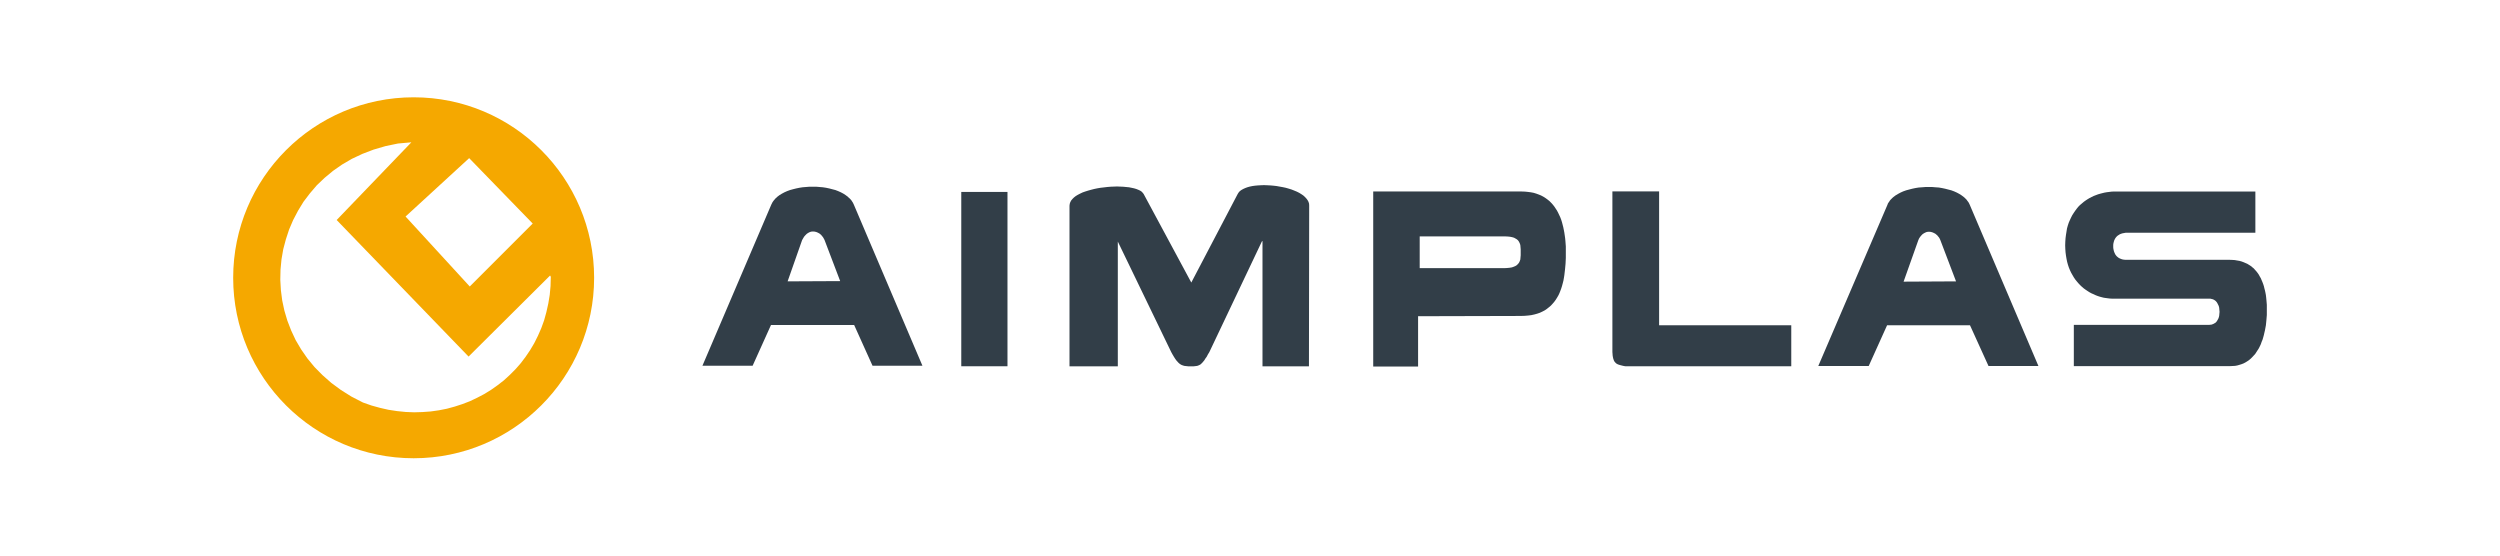 <?xml version="1.0" encoding="UTF-8"?>
<svg id="Capa_1" data-name="Capa 1" xmlns="http://www.w3.org/2000/svg" viewBox="0 0 270 60">
  <defs>
    <style>
      .cls-1, .cls-2 {
        fill: #323e48;
      }

      .cls-1, .cls-3 {
        fill-rule: evenodd;
      }

      .cls-3 {
        fill: #f5a800;
      }
    </style>
  </defs>
  <path class="cls-3" d="M50.671,17.079l6.862,7.064-6.798,6.798-6.934-7.557,6.87-6.306ZM59.46,30.876l-.088.965-.155.937-.207.927-.245.89-.307.849-.361.823-.398.796-.451.761-.488.719-.529.696-.566.645-.617.618-.631.579-.682.528-.707.5-.734.451-.761.398-.784.373-.808.31-.826.269-.85.232-.862.17-.888.126-.888.064-.9.027-.914-.037-.914-.092-.928-.141-.914-.207-.924-.255-.927-.324-1.249-.642-1.132-.71-1.043-.769-.951-.838-.865-.876-.772-.937-.669-.966-.591-1.003-.488-1.043-.413-1.069-.32-1.08-.233-1.093-.142-1.105-.064-1.122.024-1.106.106-1.108.189-1.092.284-1.069.347-1.057.439-1.028.528-1.005.589-.966.685-.901.747-.874.836-.798.914-.759.978-.683,1.055-.617,1.145-.539,1.212-.463,1.285-.375,1.349-.281,1.443-.13-8.068,8.392,14.246,14.748,8.815-8.765v.063l.065.065-.028,1.005ZM64.165,30c0,10.764-8.726,19.491-19.491,19.491s-19.491-8.727-19.491-19.491,8.726-19.491,19.491-19.491,19.491,8.726,19.491,19.491"/>
  <rect class="cls-2" x="103.818" y="20.729" width="4.99" height="18.827"/>
  <path class="cls-1" d="M203.805,35.131h8.956l1.997,4.398h5.392l-7.42-17.419-.056-.118-.058-.114-.071-.099-.089-.117-.071-.101-.1-.1-.1-.1-.1-.087-.231-.173-.245-.156-.271-.146-.29-.13-.302-.113-.327-.085-.332-.086-.344-.074-.347-.059-.358-.025-.361-.03h-.731l-.376.03-.358.025-.36.059-.344.074-.331.086-.316.085-.318.113-.287.13-.272.146-.26.156-.231.173-.1.087-.1.1-.101.1-.087.101-.071.117-.073.099-.073.114-.04.118-7.474,17.419h5.446l1.984-4.398ZM207.17,25.961l.086-.2.115-.175.13-.156.144-.145.156-.101.171-.085.073-.029.088-.03h.087l.086-.013.187.013.187.045.173.073.187.099.073.072.084.058.069.084.073.089.071.085.06.1.053.104.047.114,1.682,4.425-5.664.03,1.582-4.455Z"/>
  <polygon class="cls-1" points="141.321 21.807 141.221 21.619 141.094 21.447 140.934 21.274 140.76 21.115 140.547 20.97 140.316 20.828 140.058 20.698 139.784 20.585 139.495 20.47 139.179 20.371 138.862 20.281 138.533 20.211 138.203 20.153 137.872 20.093 137.528 20.053 137.183 20.024 136.836 20.007 136.507 19.994 136.176 20.007 135.863 20.024 135.544 20.053 135.257 20.093 134.968 20.153 134.708 20.227 134.482 20.311 134.263 20.411 134.061 20.526 133.903 20.642 133.776 20.785 133.674 20.945 128.66 30.515 123.511 20.945 123.41 20.816 123.283 20.684 123.126 20.585 122.937 20.497 122.721 20.411 122.478 20.339 122.203 20.281 121.931 20.227 121.614 20.197 121.3 20.166 120.966 20.153 120.638 20.139 120.279 20.153 119.932 20.166 119.572 20.197 119.215 20.24 118.856 20.281 118.511 20.339 118.167 20.411 117.835 20.497 117.518 20.585 117.202 20.684 116.915 20.785 116.642 20.916 116.397 21.043 116.182 21.174 115.979 21.334 115.823 21.49 115.692 21.647 115.592 21.832 115.534 22.006 115.506 22.21 115.506 39.561 120.724 39.561 120.724 39.271 120.724 38.738 120.724 37.99 120.724 37.098 120.724 36.049 120.724 34.926 120.724 33.721 120.724 32.5 120.724 31.278 120.724 30.116 120.724 29.037 120.724 28.071 120.724 27.255 120.724 26.635 120.724 26.234 120.724 26.089 126.489 38.019 126.632 38.279 126.777 38.524 126.903 38.723 127.034 38.911 127.163 39.054 127.281 39.183 127.394 39.282 127.522 39.369 127.64 39.429 127.766 39.472 127.898 39.514 128.025 39.529 128.313 39.561 128.629 39.561 128.931 39.561 129.191 39.529 129.303 39.514 129.421 39.472 129.521 39.429 129.636 39.369 129.736 39.282 129.838 39.183 129.949 39.054 130.067 38.911 130.181 38.723 130.326 38.524 130.454 38.279 130.612 38.019 136.276 26.089 136.349 26.017 136.349 39.561 141.366 39.561 141.392 22.21 141.381 22.006 141.321 21.807"/>
  <path class="cls-1" d="M153.153,34.152l11.08-.029.405-.013.373-.03.357-.043.332-.072.318-.088.285-.098.274-.128.257-.134.231-.158.232-.185.202-.172.185-.202.173-.201.158-.216.145-.231.142-.243.116-.244.102-.26.101-.273.084-.273.073-.273.073-.286.053-.303.045-.287.071-.604.058-.619.03-.63v-1.238l-.045-.604-.029-.3-.044-.302-.042-.29-.058-.301-.058-.286-.071-.274-.071-.273-.086-.274-.1-.26-.116-.245-.115-.243-.131-.245-.142-.214-.143-.216-.173-.216-.171-.187-.19-.187-.2-.16-.216-.156-.229-.145-.245-.13-.244-.099-.271-.1-.29-.088-.302-.057-.316-.041-.315-.032-.358-.013h-16.03v18.904h4.846v-5.436ZM153.326,25.53h9.199l.301.013.261.026.229.046.2.058.159.088.144.085.115.1.087.113.071.13.058.131.045.141.013.143.027.317v.646l-.027.302-.013.158-.045.13-.058.144-.071.115-.1.115-.118.114-.142.087-.171.072-.202.072-.243.041-.276.027-.315.017h-9.126v-3.436Z"/>
  <polygon class="cls-1" points="174.165 38.393 174.194 38.564 174.225 38.709 174.268 38.84 174.312 38.955 174.368 39.055 174.441 39.14 174.528 39.228 174.625 39.298 174.741 39.355 174.872 39.4 175.017 39.441 175.186 39.485 175.375 39.529 175.575 39.56 193.457 39.56 193.457 35.131 179.184 35.131 179.184 20.669 174.138 20.669 174.138 38.019 174.154 38.221 174.165 38.393"/>
  <polygon class="cls-1" points="244.772 32.385 244.746 32.126 244.716 31.869 244.67 31.625 244.617 31.378 244.556 31.149 244.498 30.905 244.427 30.688 244.341 30.46 244.254 30.257 244.17 30.054 244.054 29.857 243.954 29.669 243.823 29.479 243.693 29.312 243.549 29.152 243.407 28.992 243.249 28.862 243.075 28.72 242.891 28.605 242.702 28.489 242.502 28.404 242.3 28.316 242.068 28.231 241.842 28.171 241.597 28.131 241.35 28.087 241.079 28.071 240.806 28.06 229.566 28.06 229.391 28.046 229.231 28.018 229.089 27.974 228.945 27.913 228.834 27.859 228.718 27.771 228.616 27.686 228.529 27.583 228.456 27.484 228.4 27.368 228.342 27.24 228.302 27.124 228.271 26.995 228.242 26.851 228.229 26.724 228.229 26.591 228.229 26.45 228.242 26.321 228.271 26.189 228.302 26.074 228.342 25.946 228.4 25.829 228.456 25.729 228.529 25.63 228.616 25.53 228.718 25.443 228.834 25.371 228.945 25.299 229.089 25.243 229.231 25.198 229.391 25.17 229.566 25.138 243.58 25.138 243.58 20.684 243.031 20.684 242.3 20.684 241.41 20.684 240.39 20.684 239.269 20.684 238.059 20.684 236.823 20.684 235.571 20.684 234.337 20.684 233.143 20.684 232.023 20.684 231.002 20.684 230.095 20.684 229.363 20.684 228.834 20.684 228.5 20.684 228.271 20.684 228.024 20.698 227.782 20.73 227.553 20.757 227.306 20.799 227.064 20.857 226.835 20.916 226.588 20.987 226.359 21.074 226.132 21.16 225.898 21.273 225.67 21.389 225.454 21.519 225.238 21.661 225.036 21.807 224.836 21.979 224.633 22.15 224.447 22.339 224.276 22.552 224.117 22.768 223.96 22.999 223.802 23.244 223.671 23.504 223.544 23.775 223.426 24.049 223.326 24.349 223.237 24.667 223.184 24.998 223.126 25.357 223.079 25.717 223.053 26.089 223.039 26.491 223.053 26.881 223.079 27.255 223.126 27.611 223.184 27.957 223.253 28.289 223.34 28.605 223.441 28.905 223.555 29.181 223.684 29.454 223.831 29.712 223.973 29.956 224.129 30.187 224.304 30.402 224.475 30.603 224.665 30.803 224.849 30.977 225.051 31.149 225.252 31.293 225.467 31.437 225.67 31.567 225.885 31.682 226.114 31.78 226.328 31.882 226.546 31.967 226.775 32.042 226.993 32.1 227.206 32.154 227.424 32.185 227.637 32.214 227.856 32.241 228.055 32.253 228.256 32.253 238.577 32.253 238.704 32.253 238.836 32.285 238.965 32.314 239.067 32.356 239.166 32.413 239.269 32.486 239.354 32.572 239.424 32.659 239.483 32.759 239.54 32.875 239.598 32.987 239.641 33.105 239.671 33.232 239.685 33.392 239.698 33.534 239.712 33.679 239.698 33.825 239.685 33.966 239.671 34.111 239.641 34.237 239.598 34.369 239.54 34.484 239.483 34.584 239.424 34.684 239.354 34.77 239.269 34.856 239.166 34.915 239.067 34.973 238.965 35.015 238.836 35.06 238.704 35.073 238.577 35.086 223.973 35.086 223.973 39.542 240.834 39.542 241.108 39.529 241.381 39.514 241.623 39.471 241.869 39.4 242.099 39.327 242.313 39.243 242.531 39.128 242.715 39.012 242.904 38.883 243.091 38.723 243.249 38.564 243.407 38.393 243.565 38.221 243.693 38.019 243.823 37.821 243.954 37.617 244.067 37.389 244.17 37.172 244.254 36.927 244.356 36.683 244.427 36.438 244.498 36.18 244.556 35.922 244.617 35.665 244.716 35.131 244.772 34.569 244.817 34.024 244.817 33.464 244.817 32.916 244.772 32.385"/>
  <path class="cls-1" d="M83.266,35.102h8.984l1.983,4.398h5.39l-7.418-17.422-.055-.114-.06-.115-.071-.102-.071-.113-.087-.1-.1-.103-.1-.084-.1-.102-.231-.171-.242-.158-.273-.145-.29-.129-.3-.116-.331-.086-.331-.087-.345-.072-.347-.054-.358-.03-.361-.031h-.734l-.371.031-.373.03-.344.054-.347.072-.345.087-.315.086-.316.116-.289.129-.272.145-.26.158-.227.171-.104.102-.1.084-.085.103-.089.1-.084.113-.071.102-.056.115-.06.114-7.447,17.422h5.421l1.983-4.398ZM86.628,25.932l.115-.202.103-.172.142-.16.142-.142.147-.099.169-.087.089-.03.084-.028h.076l.085-.012.187.012.184.042.176.072.185.101.084.073.075.058.071.086.071.087.071.086.058.101.058.1.056.115,1.684,4.426-5.677.028,1.565-4.453Z"/>
</svg>
